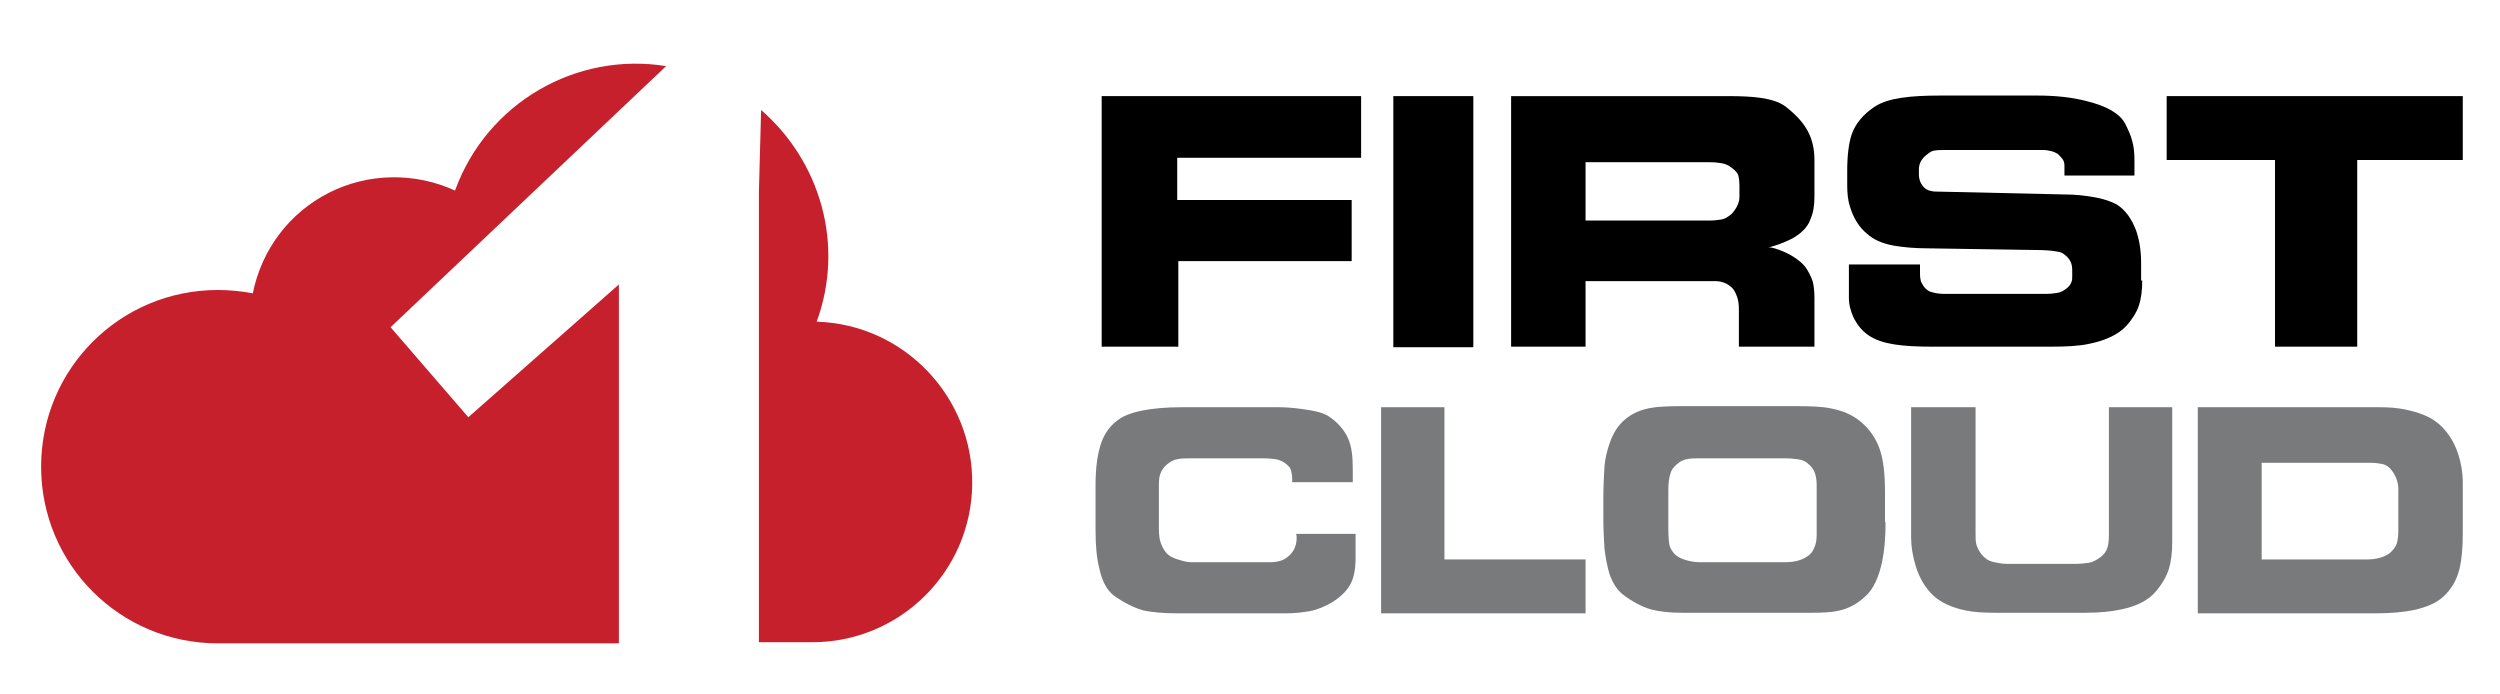 <?xml version="1.0" encoding="utf-8"?>
<!-- Generator: Adobe Illustrator 27.3.1, SVG Export Plug-In . SVG Version: 6.00 Build 0)  -->
<svg version="1.1" id="Ebene_1" xmlns="http://www.w3.org/2000/svg" xmlns:xlink="http://www.w3.org/1999/xlink" x="0px" y="0px"
	 viewBox="0 0 450 125" style="enable-background:new 0 0 450 125;" xml:space="preserve">
<style type="text/css">
	.st0{fill:#C6202D;}
	.st1{fill:#797A7B;}
</style>
<g>
	<path class="st0" d="M84.3,75.1l-14-16.2l49.6-47c-16.1-2.6-32.2,6.5-38,22.4c-7.2-3.3-15.6-3.2-22.7,0.4
		c-7.1,3.6-12.1,10.2-13.7,18.1c-2.1-0.4-4.2-0.6-6.3-0.6c-17.6,0-31.8,14.2-31.8,31.8c0,17.6,14.2,31.8,31.8,31.8h72.2V51.2
		L84.3,75.1z"/>
	<path class="st0" d="M147,57.9c5.1-13.9,0.6-28.9-10-38.1l-0.4,14.8v81h9.6c15.8,0,28.6-12.7,28.8-28.4
		C175.2,71.5,162.8,58.4,147,57.9"/>
	<polygon points="245,28.4 211.9,28.4 211.9,36 243.3,36 243.3,47 212.1,47 212.1,62.4 198.3,62.4 198.3,17.3 245,17.3 	"/>
	<rect x="250.8" y="17.3" width="14.4" height="45.2"/>
	<path d="M326.7,62.4h-13.7v-6.7c0-0.9-0.1-1.6-0.3-2.2c-0.3-0.9-0.7-1.6-1.3-2c-0.7-0.6-1.7-0.9-2.7-0.9h-23.3v11.8l-13.4,0V17.3
		h39.1c2.4,0,4.3,0.1,5.7,0.3c2.2,0.3,3.9,0.9,5,1.9c1.6,1.3,2.8,2.6,3.6,4.1c0.8,1.5,1.2,3.2,1.2,5.2v6.6c0,1.5-0.2,2.9-0.7,4
		c-0.4,1.2-1.2,2.1-2.3,2.9c-0.8,0.6-1.9,1.1-3.2,1.6c-1.1,0.4-1.8,0.6-2.1,0.6c0.6,0,1.6,0.3,3,0.9c1.7,0.8,2.9,1.7,3.7,2.7
		c0.6,0.9,1,1.7,1.3,2.6c0.2,0.8,0.3,1.8,0.3,3V62.4z M313.1,35.4v-1.9c0-0.9-0.1-1.5-0.2-1.9c-0.1-0.4-0.5-0.9-1.2-1.4
		c-0.5-0.4-1.1-0.7-1.7-0.8c-0.6-0.1-1.3-0.2-2.2-0.2h-22.4v10.5h22.2c0.9,0,1.7-0.1,2.3-0.2c0.6-0.1,1.2-0.5,1.8-1
		C312.6,37.5,313.1,36.5,313.1,35.4"/>
	<path d="M385.6,50.5c0,1.8-0.2,3.3-0.6,4.5c-0.4,1.2-1.2,2.5-2.3,3.7c-1.4,1.5-3.7,2.6-6.7,3.2c-1.9,0.4-4.1,0.5-6.9,0.5h-1.5
		h-19.9c-2.5,0-4.8-0.1-6.7-0.4c-1.9-0.3-3.4-0.8-4.6-1.6c-1.2-0.8-2-1.8-2.7-3.1c-0.6-1.3-0.9-2.5-0.9-3.7v-6h12.8V49
		c0,0.5,0,0.9,0.1,1.3c0,0.4,0.3,0.8,0.6,1.3c0.4,0.5,0.9,0.9,1.5,1c0.6,0.2,1.4,0.3,2.3,0.3h17.4h0.7c0.9,0,1.7-0.1,2.2-0.2
		c0.6-0.1,1.1-0.4,1.6-0.8c0.4-0.3,0.7-0.7,0.8-1c0.2-0.4,0.2-0.7,0.2-1.1v-1.1c0-0.7-0.1-1.3-0.4-1.8c-0.3-0.5-0.7-0.9-1.3-1.3
		c-0.3-0.2-0.8-0.3-1.5-0.4c-0.7-0.1-1.8-0.2-3.3-0.2L347,44.7c-2.4,0-4.5-0.2-6.2-0.5c-2.1-0.4-3.6-1.1-4.7-2.1
		c-1.5-1.2-2.5-2.9-3.1-4.9c-0.4-1.2-0.5-2.5-0.5-3.9v-2.6c0-2.8,0.3-5,0.8-6.5c0.7-2,2.1-3.6,4-4.9c1.3-0.9,3-1.4,5-1.7
		c2-0.3,4.3-0.4,7-0.4h17.4c3.2,0,6.2,0.3,8.9,1c3.6,0.9,5.9,2.2,6.9,4c0.6,1.2,1.1,2.3,1.3,3.2c0.3,1,0.4,2.2,0.4,3.5v2.7h-12.6
		v-1.8c0-0.4-0.1-0.8-0.3-1.1c-0.2-0.3-0.5-0.6-0.9-1c-0.4-0.2-0.7-0.4-1.2-0.5c-0.4-0.1-0.9-0.2-1.4-0.2h-17.5c-0.9,0-1.6,0-2,0.1
		c-0.4,0-0.8,0.2-1.3,0.6c-1.1,0.8-1.6,1.7-1.6,2.8v0.9c0,1,0.4,1.9,1.1,2.5c0.4,0.3,0.7,0.4,1.2,0.5c0.4,0.1,1,0.1,1.6,0.1
		l22.2,0.5c2,0,3.8,0.2,5.5,0.5c1.7,0.3,3.1,0.8,4,1.3c1.6,1,2.7,2.6,3.5,4.7c0.6,1.7,0.9,3.7,0.9,5.8V50.5z"/>
	<polygon points="443.3,28.8 424.3,28.8 424.3,62.4 409.5,62.4 409.5,28.8 390,28.8 390,17.3 443.3,17.3 	"/>
	<path class="st1" d="M244,100.6c0,1.8-0.3,3.3-0.8,4.3c-0.6,1.3-1.8,2.5-3.4,3.5c-1.2,0.7-2.5,1.3-4,1.6c-1.2,0.2-2.6,0.4-4.3,0.4
		h-1.4h-1.4h-0.4H212c-2.6,0-4.7-0.2-6.1-0.5c-1.8-0.5-3.6-1.4-5.4-2.7c-1.2-0.9-2.1-2.5-2.6-4.8c-0.5-1.9-0.7-4.2-0.7-6.9v-8.3
		c0-3.2,0.4-5.8,1.1-7.7c0.6-1.6,1.6-2.9,2.8-3.8c1-0.8,2.5-1.4,4.5-1.8c2-0.4,4.4-0.6,7.1-0.6h17.5c1.2,0,2.5,0.1,4,0.3
		c2.4,0.3,4,0.7,4.9,1.3c1.7,1.1,2.9,2.5,3.6,4.1c0.6,1.4,0.8,3.2,0.8,5.4v2.4h-10.9v-0.5c0-0.7-0.1-1.2-0.2-1.6
		c-0.1-0.4-0.4-0.8-0.8-1.1c-0.5-0.5-1.1-0.7-1.7-0.9c-0.6-0.1-1.5-0.2-2.5-0.2h-12.2h-0.9c-0.8,0-1.5,0-2.1,0.1
		c-0.6,0.1-1.2,0.3-1.6,0.6c-1.4,0.9-2,2.1-2,3.8v8.1c0,1.1,0.1,1.9,0.3,2.5c0.2,0.6,0.5,1.3,1.1,2c0.4,0.4,1,0.8,2,1.1
		c1,0.3,1.7,0.5,2.4,0.5h13.2h1.1c0.6,0,1.2-0.1,1.6-0.2c0.4-0.1,0.9-0.3,1.4-0.7c1.1-0.8,1.7-2,1.7-3.5c0-0.1,0-0.4-0.1-0.7H244
		V100.6z"/>
	<polygon class="st1" points="285.4,110.4 248.6,110.4 248.6,73.3 260,73.3 260,100.7 285.4,100.7 	"/>
	<path class="st1" d="M339.4,94c0,2.8-0.2,5.1-0.6,7c-0.6,2.9-1.6,5.1-3.1,6.4c-1.4,1.3-2.9,2.1-4.6,2.5c-1.2,0.3-2.9,0.4-5.1,0.4
		h-2.1h-21c-2.3,0-4.2-0.2-5.7-0.6c-1.7-0.5-3.4-1.4-5.1-2.7c-1-0.8-1.8-2-2.4-3.7c-0.4-1.4-0.7-2.9-0.9-4.6
		c-0.1-1.7-0.2-3.6-0.2-5.7v-3.2c0-2.2,0.1-4.1,0.2-5.7c0.1-1.6,0.5-3.1,1-4.5c0.6-1.7,1.5-3.1,2.7-4.1c1.3-1.1,2.9-1.8,4.8-2.1
		c1.1-0.2,3-0.3,5.8-0.3h20c2.9,0,5,0.1,6.4,0.4c2.1,0.4,3.8,1.1,5.3,2.3c1.7,1.4,2.9,3.1,3.6,5.2c0.6,1.8,0.9,4.3,0.9,7.5V94z
		 M327,96.2v-8.9c0-0.8-0.1-1.5-0.3-2.1c-0.2-0.6-0.6-1.2-1.1-1.6c-0.5-0.5-1.1-0.8-1.8-0.9c-0.7-0.1-1.5-0.2-2.5-0.2h-14.3H306
		c-0.8,0-1.5,0-2.1,0.1c-0.6,0.1-1.2,0.3-1.6,0.6c-0.8,0.6-1.4,1.2-1.6,2c-0.3,0.8-0.4,1.8-0.4,3.1v6.8c0,1.5,0.1,2.5,0.2,3
		c0.1,0.5,0.4,1,0.9,1.6c0.4,0.4,1,0.8,2,1.1c1,0.3,1.9,0.4,2.6,0.4h15.3c1.8,0,3.1-0.4,4.1-1.1c0.6-0.4,1-1,1.2-1.6
		C326.9,97.9,327,97.1,327,96.2"/>
	<path class="st1" d="M391,97.6c0,1.9-0.2,3.5-0.6,4.8c-0.4,1.3-1.2,2.7-2.3,4c-1.3,1.6-3.4,2.7-6.3,3.3c-1.8,0.4-4,0.6-6.5,0.6
		h-1.5h-14.5c-2.2,0-4-0.1-5.4-0.4c-2.5-0.5-4.5-1.4-5.9-2.7c-1.4-1.3-2.5-3.1-3.2-5.4c-0.5-1.7-0.8-3.4-0.8-5V73.3h11.6v22.4
		c0,0.9,0,1.6,0.1,2.1c0.1,0.5,0.4,1.2,0.9,1.9c0.6,0.7,1.2,1.2,2,1.4c0.8,0.2,1.7,0.4,2.9,0.4h11.7c1.2,0,2.1-0.1,2.8-0.2
		c0.7-0.1,1.4-0.5,2.2-1.1c0.5-0.4,0.9-0.9,1.1-1.5c0.2-0.6,0.3-1.4,0.3-2.2V73.3H391V97.6z"/>
	<path class="st1" d="M443.3,96c0,2.7-0.2,4.8-0.6,6.4c-0.5,2.1-1.5,3.7-2.9,5c-1.2,1.1-3,1.9-5.3,2.4c-1.9,0.4-4.2,0.6-6.9,0.6h-32
		V73.3h32.7c1.6,0,3.1,0.1,4.6,0.4c2.4,0.5,4.3,1.2,5.7,2.3c1.7,1.3,3,3.2,3.8,5.5c0.6,1.8,0.9,3.6,0.9,5.4V96z M431.7,95.5v-7.4
		c0-1.4-0.5-2.7-1.5-3.8c-0.4-0.4-0.9-0.7-1.5-0.8c-0.6-0.1-1.2-0.2-1.9-0.2H426h-18.9l0,17.4H426c1.8,0,3.1-0.4,4.1-1.1
		c0.6-0.5,1-1,1.3-1.7C431.6,97.2,431.7,96.4,431.7,95.5"/>
</g>
</svg>
